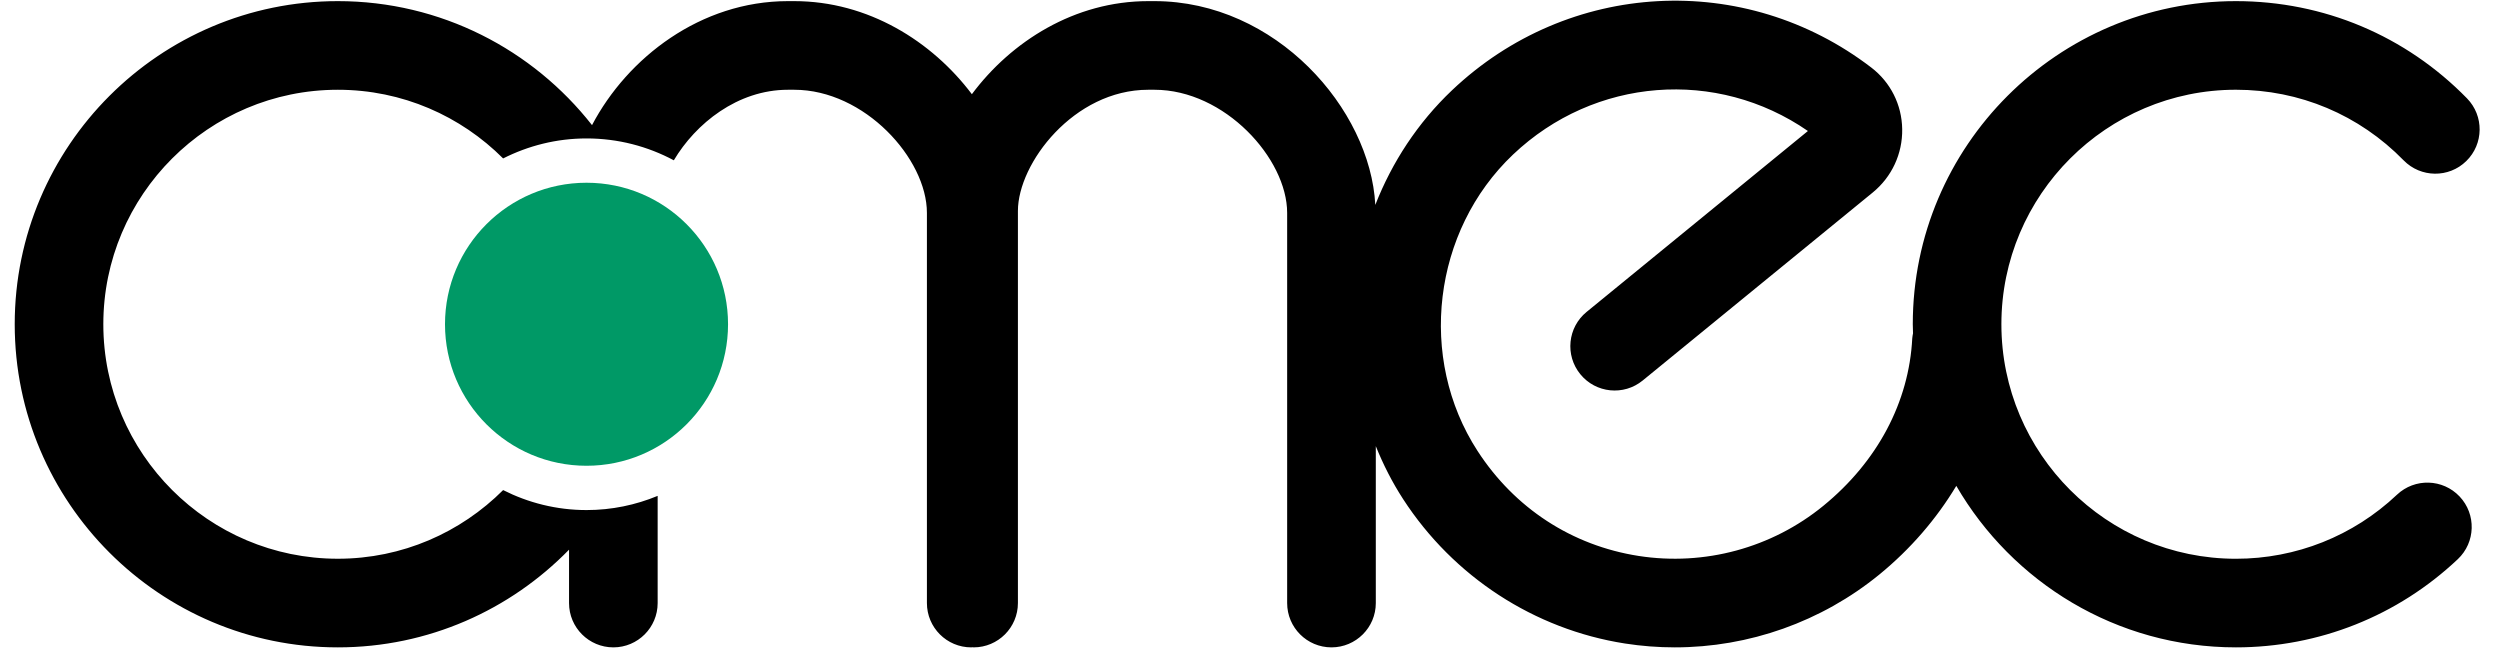 <svg width="115" height="30" viewBox="0 0 115 30" fill="none" xmlns="http://www.w3.org/2000/svg">
<g clip-path="url(#clip0_323_51)">
<path d="M33.49 14.915C33.49 18.51 30.575 21.425 26.98 21.425C23.384 21.425 20.47 18.51 20.47 14.915C20.47 11.321 23.384 8.406 26.98 8.406C30.575 8.406 33.49 11.321 33.49 14.915Z" fill="#009966"/>
<path d="M110.26 22.757C108.249 24.657 105.619 25.703 102.852 25.703C96.904 25.703 92.064 20.863 92.064 14.915C92.064 8.968 96.904 4.128 102.852 4.128C105.78 4.128 108.52 5.281 110.567 7.376C111.355 8.181 112.645 8.196 113.449 7.409C114.255 6.622 114.269 5.332 113.483 4.526C110.663 1.641 106.887 0.052 102.852 0.052C94.656 0.052 87.988 6.72 87.988 14.915C87.988 15.056 87.995 15.195 87.999 15.334C87.987 15.41 87.968 15.482 87.964 15.561C87.815 18.497 86.363 21.234 83.874 23.267C81.503 25.206 78.403 26.045 75.375 25.573C72.305 25.093 69.674 23.377 67.966 20.742C65.2 16.478 65.903 10.618 69.599 7.11C73.35 3.55 78.972 3.128 83.164 6.026L72.984 14.348C72.112 15.059 71.983 16.345 72.696 17.215C73.407 18.087 74.692 18.217 75.564 17.503L86.15 8.852C87.025 8.134 87.519 7.073 87.501 5.938C87.484 4.818 86.967 3.788 86.083 3.11C80.254 -1.359 72.14 -0.92 66.792 4.153C65.212 5.653 64.031 7.465 63.264 9.426C63.033 5.009 58.685 0.052 53.105 0.052H52.818C49.438 0.052 46.52 1.9 44.706 4.333C42.87 1.897 39.932 0.052 36.533 0.052H36.245C32.232 0.052 28.864 2.653 27.233 5.756C24.511 2.286 20.283 0.052 15.541 0.052C7.345 0.052 0.677 6.72 0.677 14.915C0.677 23.111 7.345 29.779 15.541 29.779C19.707 29.779 23.475 28.054 26.176 25.285V27.741C26.176 28.866 27.088 29.779 28.215 29.779C29.34 29.779 30.252 28.866 30.252 27.741V22.81C29.244 23.229 28.139 23.463 26.98 23.463C25.6 23.463 24.299 23.128 23.144 22.544C21.195 24.491 18.509 25.702 15.541 25.702C9.593 25.702 4.753 20.863 4.753 14.915C4.753 8.968 9.593 4.129 15.541 4.129C18.509 4.129 21.195 5.338 23.144 7.288C24.299 6.704 25.6 6.368 26.98 6.368C28.431 6.368 29.797 6.733 30.996 7.374C31.997 5.688 33.925 4.129 36.245 4.129H36.533C39.764 4.129 42.638 7.296 42.638 9.793V27.741C42.638 28.866 43.551 29.779 44.676 29.779C44.695 29.779 44.712 29.774 44.731 29.773C44.749 29.774 44.768 29.779 44.787 29.779C45.912 29.779 46.824 28.866 46.824 27.741V9.705C46.824 7.512 49.398 4.129 52.818 4.129H53.105C56.336 4.129 59.209 7.296 59.209 9.793V27.741C59.209 28.866 60.121 29.779 61.248 29.779C62.373 29.779 63.287 28.866 63.287 27.741V20.523C63.626 21.365 64.04 22.182 64.544 22.959C66.858 26.527 70.576 28.949 74.746 29.601C75.508 29.72 76.276 29.779 77.04 29.779C80.447 29.779 83.784 28.606 86.454 26.425C87.887 25.253 89.078 23.867 89.99 22.35C92.564 26.788 97.363 29.779 102.852 29.779C106.664 29.779 110.289 28.338 113.06 25.721C113.879 24.948 113.915 23.657 113.141 22.838C112.369 22.022 111.08 21.983 110.26 22.757Z" fill="black"/>
</g>
<defs>
<clipPath id="clip0_323_51">
<rect width="115" height="30" fill="white"/>
</clipPath>
</defs>
</svg>
